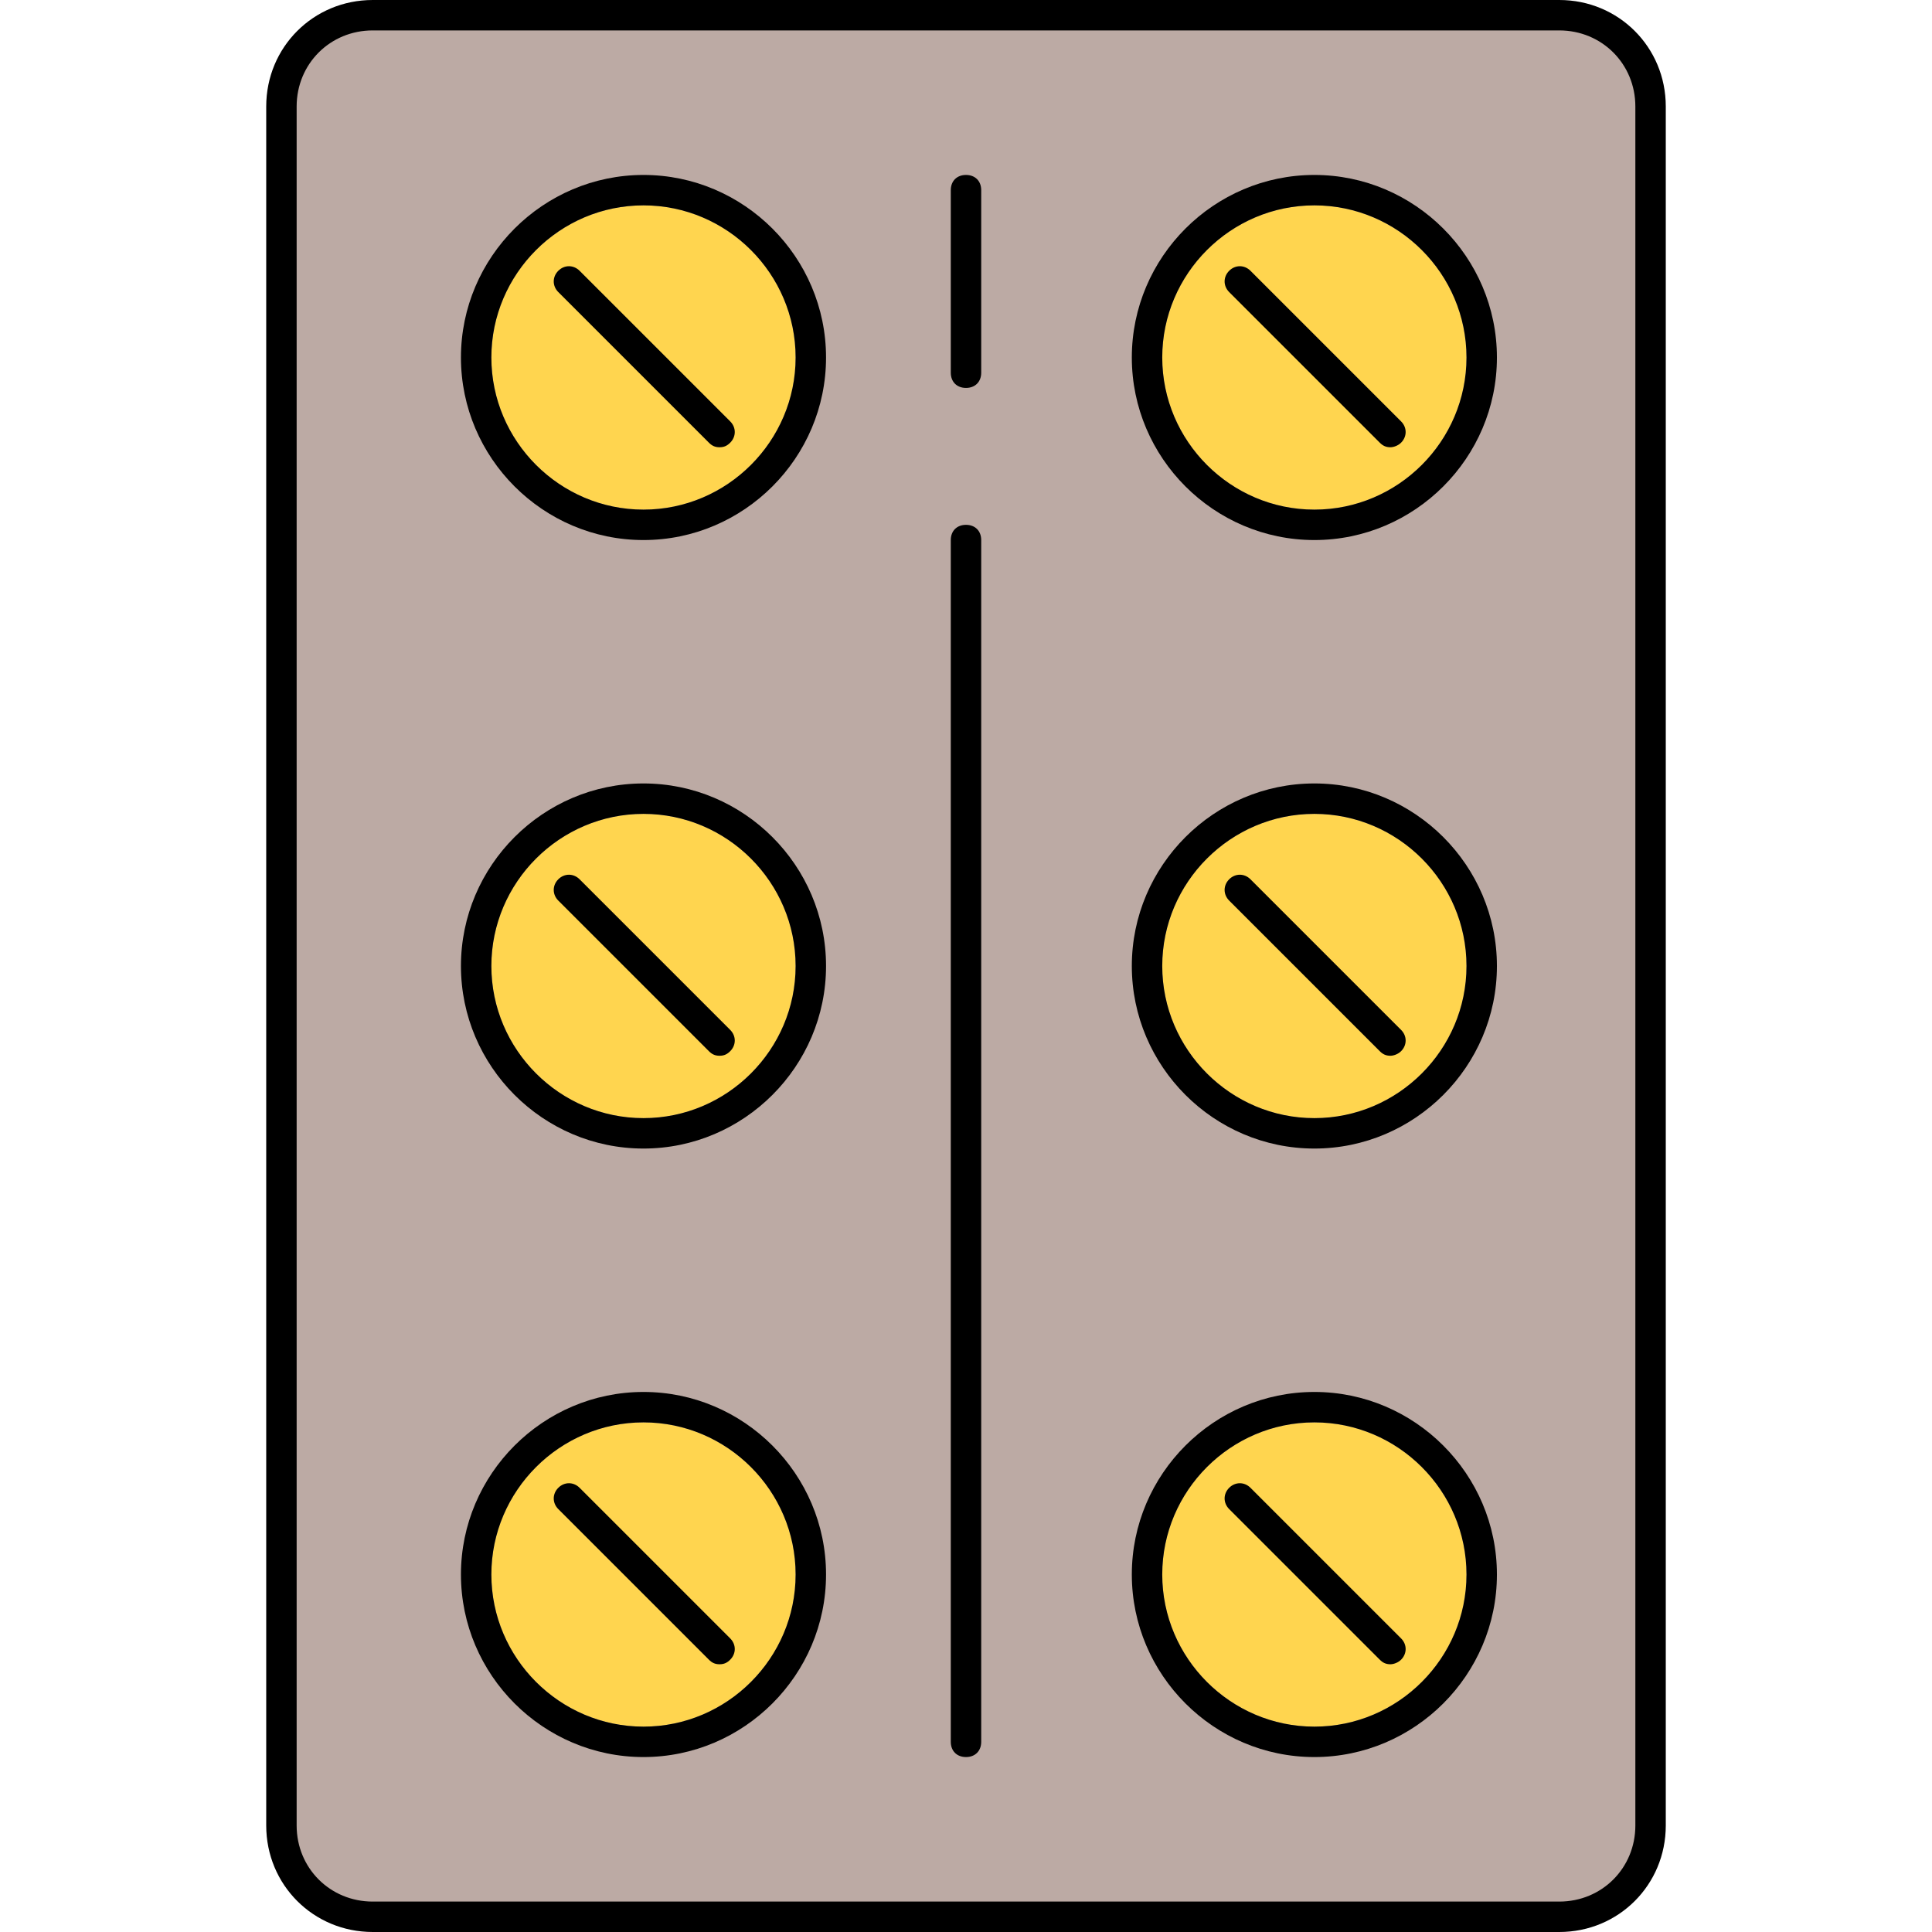 <?xml version="1.0" encoding="iso-8859-1"?>
<!-- Generator: Adobe Illustrator 19.0.0, SVG Export Plug-In . SVG Version: 6.00 Build 0)  -->
<svg version="1.1" id="Layer_1" xmlns="http://www.w3.org/2000/svg" xmlns:xlink="http://www.w3.org/1999/xlink" x="0px" y="0px"
	 viewBox="0 0 508 508" style="enable-background:new 0 0 508 508;" xml:space="preserve">
<path style="fill:#BCAAA4;" d="M432,26.4C432,15.2,422.8,6,411.6,6H96.4C85.2,6,76,15.2,76,26.4v455.2c0,11.2,9.2,20.4,20.4,20.4
	h315.2c11.2,0,20.4-9.2,20.4-20.4V26.4z"/>
<g>
	<path style="fill:#FFD54F;" d="M169.2,54c-22,0-40,18-40,40s18,40,40,40s40-18,40-40S191.2,54,169.2,54z"/>
	<path style="fill:#FFD54F;" d="M345.6,54c-22,0-40,18-40,40s18,40,40,40s40-18,40-40S367.6,54,345.6,54z"/>
	<path style="fill:#FFD54F;" d="M169.2,374c-22,0-40,18-40,40s18,40,40,40s40-18,40-40S191.2,374,169.2,374z"/>
	<path style="fill:#FFD54F;" d="M345.6,374c-22,0-40,18-40,40s18,40,40,40s40-18,40-40S367.6,374,345.6,374z"/>
	<path style="fill:#FFD54F;" d="M169.2,214c-22,0-40,18-40,40s18,40,40,40s40-18,40-40S191.2,214,169.2,214z"/>
	<path style="fill:#FFD54F;" d="M345.6,214c-22,0-40,18-40,40s18,40,40,40s40-18,40-40S367.6,214,345.6,214z"/>
</g>
<path d="M410,508H98c-15.6,0-28-12.4-28-28V28C70,12.4,82.4,0,98,0h312c15.6,0,28,12.4,28,28v452C438,495.6,425.6,508,410,508z
	 M98,8c-11.2,0-20,8.8-20,20v452c0,11.2,8.8,20,20,20h312c11.2,0,20-8.8,20-20V28c0-11.2-8.8-20-20-20H98z"/>
<path d="M254,462c-2.4,0-4-1.6-4-4V142c0-2.4,1.6-4,4-4s4,1.6,4,4v316C258,460.4,256.4,462,254,462z"/>
<path d="M254,102c-2.4,0-4-1.6-4-4V50c0-2.4,1.6-4,4-4s4,1.6,4,4v48C258,100.4,256.4,102,254,102z"/>
<path d="M169.2,142c-26.4,0-48-21.6-48-48s21.6-48,48-48s48,21.6,48,48S195.6,142,169.2,142z M169.2,54c-22,0-40,18-40,40
	s18,40,40,40s40-18,40-40S191.2,54,169.2,54z"/>
<path d="M189.2,117.6c-1.2,0-2-0.4-2.8-1.2l-39.6-39.6c-1.6-1.6-1.6-4,0-5.6s4-1.6,5.6,0l39.6,39.6c1.6,1.6,1.6,4,0,5.6
	C191.2,117.2,190.4,117.6,189.2,117.6z"/>
<path d="M345.6,142c-26.4,0-48-21.6-48-48s21.6-48,48-48s48,21.6,48,48S372,142,345.6,142z M345.6,54c-22,0-40,18-40,40s18,40,40,40
	s40-18,40-40S367.6,54,345.6,54z"/>
<path d="M365.6,117.6c-1.2,0-2-0.4-2.8-1.2l-39.6-39.6c-1.6-1.6-1.6-4,0-5.6s4-1.6,5.6,0l39.6,39.6c1.6,1.6,1.6,4,0,5.6
	C367.6,117.2,366.4,117.6,365.6,117.6z"/>
<path d="M169.2,462c-26.4,0-48-21.6-48-48s21.6-48,48-48s48,21.6,48,48S195.6,462,169.2,462z M169.2,374c-22,0-40,18-40,40
	s18,40,40,40s40-18,40-40S191.2,374,169.2,374z"/>
<path d="M189.2,437.6c-1.2,0-2-0.4-2.8-1.2l-39.6-39.6c-1.6-1.6-1.6-4,0-5.6s4-1.6,5.6,0l39.6,39.6c1.6,1.6,1.6,4,0,5.6
	C191.2,437.2,190.4,437.6,189.2,437.6z"/>
<path d="M345.6,462c-26.4,0-48-21.6-48-48s21.6-48,48-48s48,21.6,48,48S372,462,345.6,462z M345.6,374c-22,0-40,18-40,40
	s18,40,40,40s40-18,40-40S367.6,374,345.6,374z"/>
<path d="M365.6,437.6c-1.2,0-2-0.4-2.8-1.2l-39.6-39.6c-1.6-1.6-1.6-4,0-5.6s4-1.6,5.6,0l39.6,39.6c1.6,1.6,1.6,4,0,5.6
	C367.6,437.2,366.4,437.6,365.6,437.6z"/>
<path d="M169.2,302c-26.4,0-48-21.6-48-48s21.6-48,48-48s48,21.6,48,48S195.6,302,169.2,302z M169.2,214c-22,0-40,18-40,40
	s18,40,40,40s40-18,40-40S191.2,214,169.2,214z"/>
<path d="M189.2,277.6c-1.2,0-2-0.4-2.8-1.2l-39.6-39.6c-1.6-1.6-1.6-4,0-5.6s4-1.6,5.6,0l39.6,39.6c1.6,1.6,1.6,4,0,5.6
	C191.2,277.2,190.4,277.6,189.2,277.6z"/>
<path d="M345.6,302c-26.4,0-48-21.6-48-48s21.6-48,48-48s48,21.6,48,48S372,302,345.6,302z M345.6,214c-22,0-40,18-40,40
	s18,40,40,40s40-18,40-40S367.6,214,345.6,214z"/>
<path d="M365.6,277.6c-1.2,0-2-0.4-2.8-1.2l-39.6-39.6c-1.6-1.6-1.6-4,0-5.6s4-1.6,5.6,0l39.6,39.6c1.6,1.6,1.6,4,0,5.6
	C367.6,277.2,366.4,277.6,365.6,277.6z"/>
<g>
</g>
<g>
</g>
<g>
</g>
<g>
</g>
<g>
</g>
<g>
</g>
<g>
</g>
<g>
</g>
<g>
</g>
<g>
</g>
<g>
</g>
<g>
</g>
<g>
</g>
<g>
</g>
<g>
</g>
</svg>
